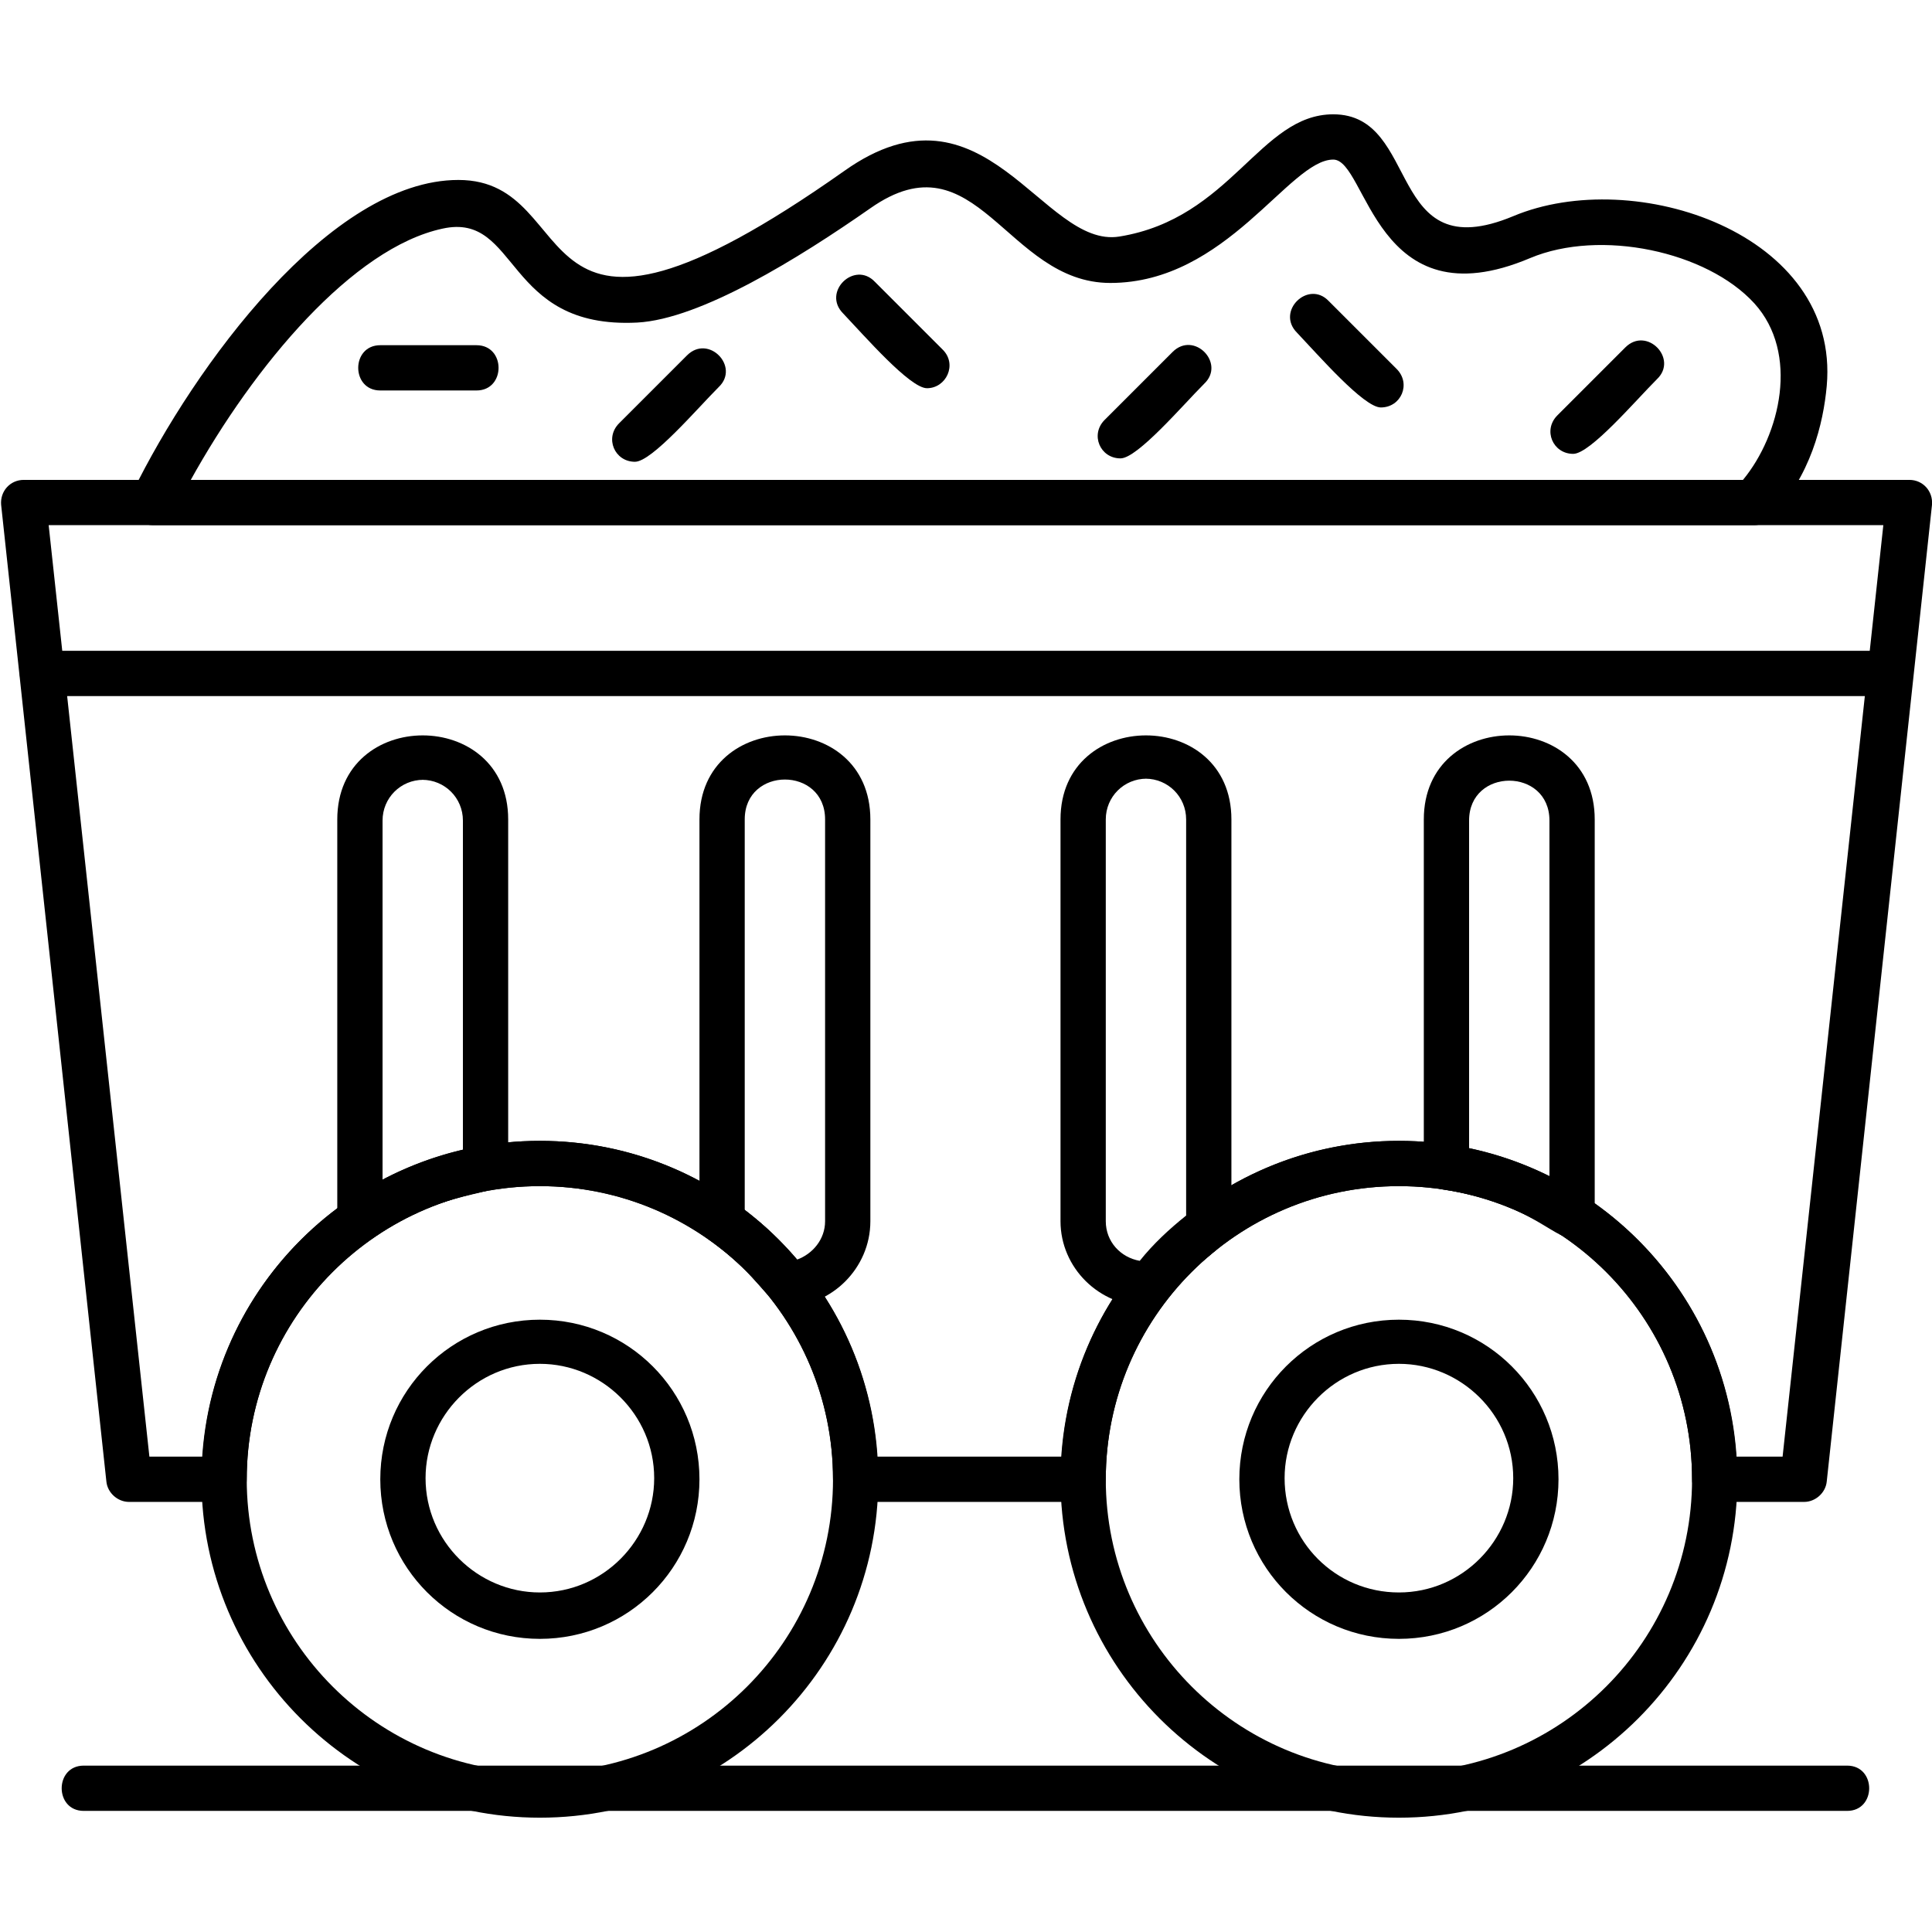 <?xml version="1.0" encoding="UTF-8"?> <svg xmlns="http://www.w3.org/2000/svg" clip-rule="evenodd" fill-rule="evenodd" height="1.707in" image-rendering="optimizeQuality" shape-rendering="geometricPrecision" text-rendering="geometricPrecision" viewBox="0 0 1.707 1.707" width="1.707in"><g id="Layer_x0020_1"><path d="m1.593 1.327h-.078c-.011 0-.02-.009-.02-.02 0-.143-.116-.259-.259-.259s-.259.116-.259.259c0 .011-.009.02-.02.02h-.201c-.011 0-.02-.009-.02-.02 0-.143-.116-.259-.259-.259-.143 0-.259.116-.259.259 0 .011-.009.02-.02.02h-.084c-.01 0-.019-.008-.02-.018l-.093-.863c-.001-.012.008-.022.02-.022l1.666 0c.012 0 .021.01.02.022l-.093.863c-.001.01-.01.018-.02.018zm-.059-.04h.041l.089-.823h-1.621l.089.823h.047c.01-.156.14-.279.298-.279.158 0 .288.123.298.279h.163c.01-.156.14-.279.298-.279s.288.123.298.279z"></path><path d="m1.67.615h-1.633c-.026 0-.026-.04 0-.04h1.633c.026 0 .026.04 0 .04z"></path><path d="m.477 1.606c-.165 0-.299-.134-.299-.299s.134-.299.299-.299c.165 0 .299.134.299.299s-.134.299-.299.299zm0-.558c-.143 0-.259.116-.259.259 0 .143.116.259.259.259.143 0 .259-.116.259-.259 0-.143-.116-.259-.259-.259z"></path><path d="m1.236 1.606c-.165 0-.299-.134-.299-.299s.134-.299.299-.299c.165 0 .299.134.299.299s-.134.299-.299.299zm0-.558c-.143 0-.259.116-.259.259 0 .143.116.259.259.259.143 0 .259-.116.259-.259 0-.143-.116-.259-.259-.259z"></path><path d="m1.236 1.448c-.078 0-.141-.063-.141-.141 0-.078.063-.141.141-.141.078 0 .141.063.141.141 0 .078-.063.141-.141.141zm0-.243c-.056 0-.101.046-.101.101 0 .056.045.101.101.101.056 0 .101-.046.101-.101-0-.056-.046-.101-.101-.101z"></path><path d="m1.549.464h-1.414c-.015 0-.024-.016-.018-.029.055-.112.175-.276.288-.276.115 0 .049.198.341-.008.124-.088.175.069.243.058.099-.016.124-.108.189-.108.078 0 .046.137.159.09.107-.045.289.015.277.15-.003.033-.014.08-.05.117-.004.004-.009.006-.014.006zm-1.381-.04h1.372c.033-.04.05-.112.01-.156-.042-.046-.136-.066-.198-.04-.137.058-.144-.087-.174-.087-.039 0-.094.109-.197.109-.092 0-.118-.132-.212-.066-.063.044-.15.098-.206.101-.118.006-.104-.098-.172-.083-.079.017-.166.12-.223.223z"></path><path d="m.421.345h-.085c-.026 0-.026-.04 0-.04h.085c.026 0 .026.04 0 .04z"></path><path d="m.819.343c-.015 0-.055-.046-.074-.066-.019-.019.01-.047.028-.028l.06.06c.013.013.003.034-.014.034z"></path><path d="m1.22.36c-.015 0-.055-.046-.074-.066-.019-.019.01-.047.028-.028l.06.06c.013.013.004.034-.014.034z"></path><path d="m1.39.401c-.018 0-.027-.021-.014-.034l.06-.06c.019-.019.047.01.028.028-.019.019-.059.066-.074.066z"></path><path d="m.99.405c-.018 0-.027-.021-.014-.034l.06-.06c.019-.019.047.01.028.028-.019.019-.059.066-.074.066z"></path><path d="m.561.408c-.018 0-.027-.021-.014-.034l.06-.06c.019-.019.047.01.028.028-.019.019-.059.066-.074.066z"></path><path d="m.477 1.448c-.078 0-.141-.063-.141-.141 0-.078.063-.141.141-.141.078 0 .141.063.141.141 0 .078-.063.141-.141.141zm0-.243c-.056 0-.101.046-.101.101 0 .056.046.101.101.101.056 0 .101-.046.101-.101 0-.056-.046-.101-.101-.101z"></path><path d="m.318 1.098c-.011 0-.02-.009-.02-.02v-.354c0-.099.151-.099.151 0l0.0.308c0 .032-.043.009-.12.062-.003.002-.007.004-.011.004zm.056-.409c-.02 0-.036.016-.036.036v.318c.022-.012.046-.021.071-.026l-0-.292c0-.02-.016-.036-.036-.036z"></path><path d="m.696 1.154c-.018 0-.023-.026-.07-.059-.005-.004-.008-.01-.008-.016v-.355c0-.099.151-.099.151 0v.355c0 .042-.035.075-.073.075zm-.038-.085c.017.013.032.027.046.044.014-.005.025-.018.025-.034l-0-.355c0-.047-.071-.047-.071 0v.345z"></path><path d="m1.013 1.154c-.042 0-.076-.034-.076-.075v-.355c0-.099.151-.099.151 0l-0.0.361c-.001.017-.025.022-.056.061-.005.007-.011.008-.019.008zm0-.466c-.02 0-.036.016-.036.036v.355c0 .018.013.032.03.035.012-.015.026-.028.041-.04l-0-.35c0-.02-.016-.036-.036-.036z"></path><path d="m1.389 1.094c-.017 0-.039-.032-.114-.043-.01-.001-.017-.01-.017-.02l0-.307c0-.099.151-.099.151 0v.35c0 .011-.009.02-.02.02zm-.091-.079c.025.005.049.014.071.025v-.315c0-.047-.071-.047-.071 0l-0.0.291h0z"></path><path d="m1.632 1.6h-1.558c-.026 0-.026-.04 0-.04h1.558c.026 0 .026.04 0 .04z"></path></g></svg> 